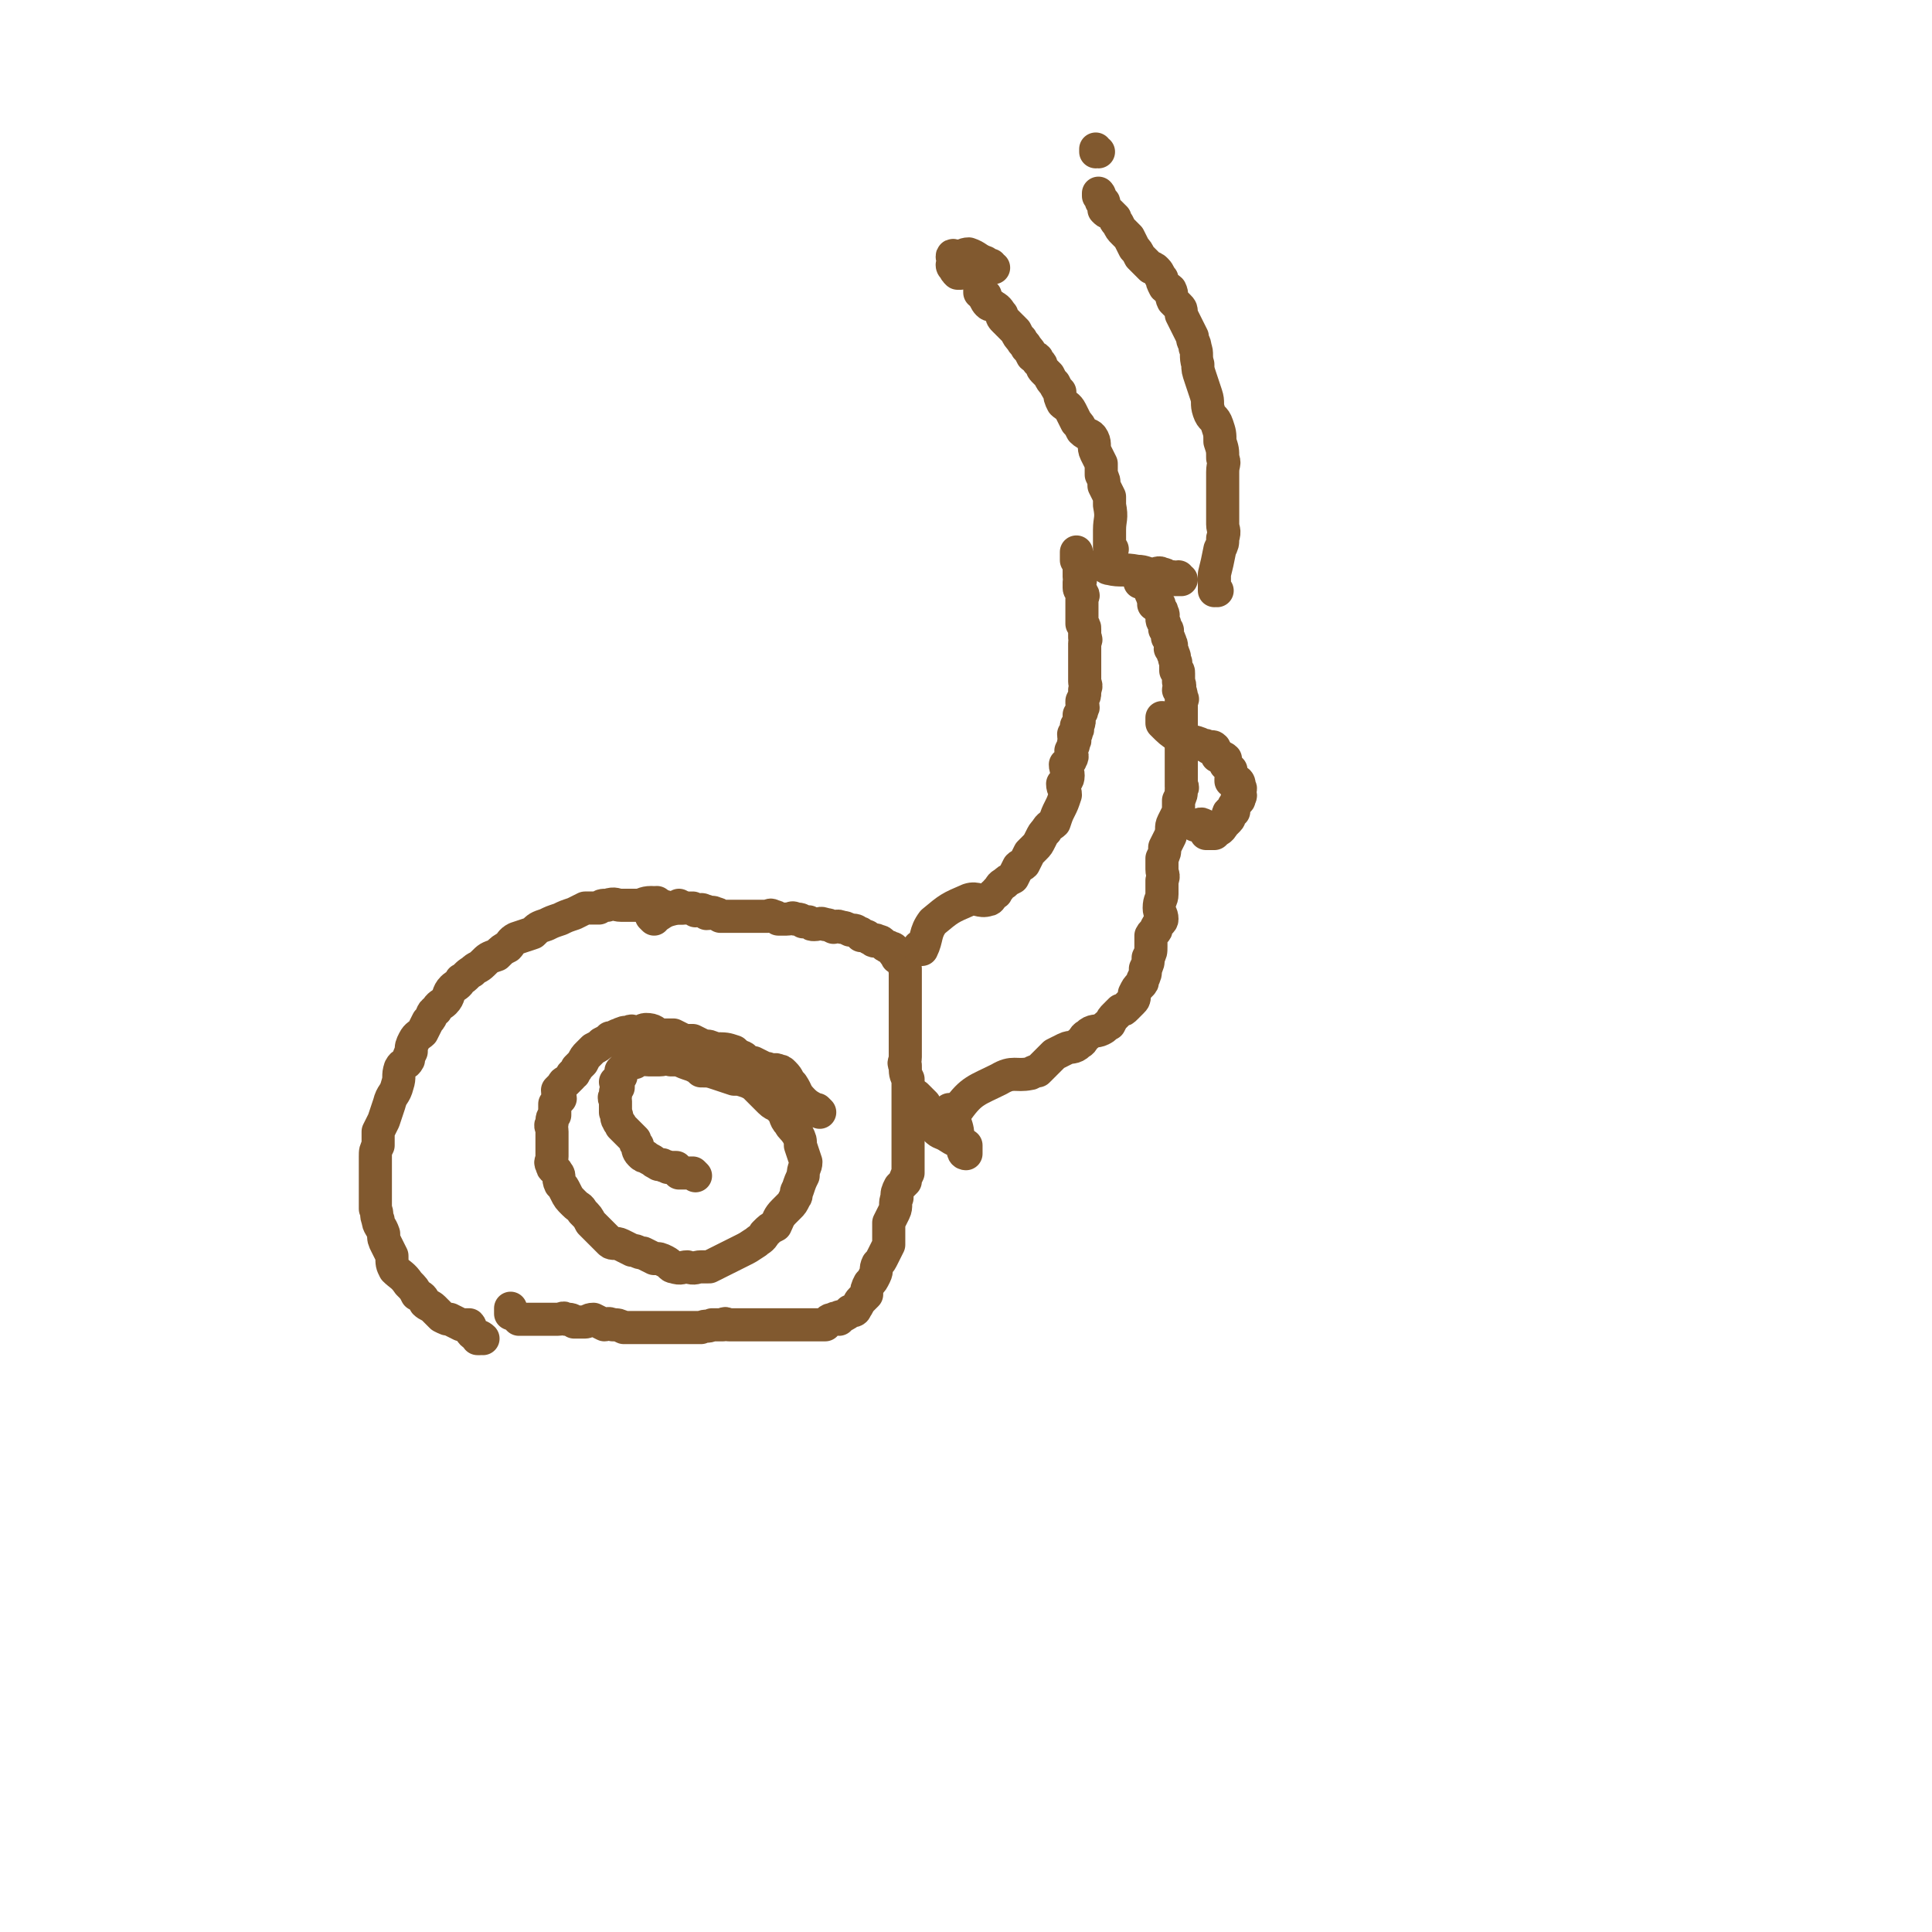 <svg viewBox='0 0 700 700' version='1.1' xmlns='http://www.w3.org/2000/svg' xmlns:xlink='http://www.w3.org/1999/xlink'><g fill='none' stroke='#81592F' stroke-width='12' stroke-linecap='round' stroke-linejoin='round'><path d='M239,328c0,0 -1,-1 -1,-1 0,0 0,0 1,1 0,0 0,0 0,0 0,0 -1,-1 -1,-1 0,0 0,0 1,1 0,0 0,0 0,0 '/><path d='M247,329c0,0 -1,-1 -1,-1 0,0 0,0 1,1 0,0 0,0 0,0 0,0 -1,-1 -1,-1 0,0 0,0 1,1 0,0 0,0 0,0 0,0 -1,-1 -1,-1 0,0 0,0 1,1 0,0 0,0 0,0 -2,0 -2,0 -4,0 -4,-1 -4,-1 -7,-2 -3,0 -3,1 -5,1 -1,0 -1,0 -3,0 -2,0 -2,0 -3,0 -2,0 -2,-1 -5,0 -2,0 -2,0 -3,1 -3,0 -3,0 -5,0 -2,1 -2,1 -4,2 -3,1 -3,1 -5,2 -3,1 -3,1 -5,2 -3,1 -3,1 -5,3 -3,1 -3,1 -6,2 -2,1 -2,2 -3,3 -2,1 -2,1 -4,3 -3,1 -3,1 -5,3 -2,2 -2,1 -4,3 -2,1 -2,2 -4,3 -1,2 -2,2 -3,3 -2,2 -1,3 -3,5 -1,1 -2,1 -3,3 -2,1 -1,2 -3,4 -1,2 -1,2 -2,4 -1,1 -2,1 -3,3 -1,2 -1,2 -1,4 -1,2 -1,2 -1,3 -1,2 -2,1 -3,3 -1,3 0,3 -1,6 -1,4 -2,3 -3,7 -1,3 -1,3 -2,6 -1,2 -1,2 -2,4 0,3 0,3 0,5 -1,2 -1,2 -1,4 0,2 0,2 0,5 0,1 0,1 0,3 0,3 0,3 0,5 0,1 0,1 0,3 0,1 0,1 0,3 1,2 0,2 1,4 0,2 1,2 2,5 0,2 0,2 1,4 1,2 1,2 2,4 0,3 0,3 1,5 2,2 3,2 5,5 2,2 2,2 3,4 2,1 2,1 3,3 1,1 2,1 3,2 2,2 2,2 3,3 2,1 2,1 3,1 2,1 2,1 4,2 1,0 1,0 3,0 1,1 0,2 1,3 1,1 1,0 2,1 0,0 0,0 0,1 0,0 1,0 1,0 0,0 0,0 0,0 0,0 -1,-1 -1,-1 0,0 1,0 2,1 0,0 0,0 0,0 '/><path d='M237,333c0,0 -1,-1 -1,-1 0,0 0,0 1,1 0,0 0,0 0,0 0,0 -1,-1 -1,-1 0,0 0,0 1,1 0,0 0,0 0,0 0,0 -1,-1 -1,-1 0,0 0,0 1,1 0,0 0,0 0,0 0,0 -1,-1 -1,-1 0,0 0,0 1,1 0,0 0,0 0,0 0,-1 0,-1 1,-1 3,-2 3,-2 7,-3 3,0 3,0 6,0 0,0 -1,0 0,0 0,0 0,0 1,1 2,0 2,-1 3,0 1,0 1,0 1,1 2,0 2,-1 3,0 1,0 1,0 2,1 0,0 0,0 1,0 1,0 1,0 2,0 1,0 1,0 3,0 1,0 1,0 3,0 1,0 1,0 1,0 1,0 1,0 2,0 1,0 1,0 3,0 1,0 1,0 2,0 1,0 1,-1 2,0 1,0 1,0 2,1 2,0 2,0 3,0 2,0 2,-1 3,0 2,0 2,0 3,1 1,0 1,0 2,0 1,1 1,1 2,1 2,0 2,-1 4,0 1,0 1,0 3,1 1,0 1,-1 3,0 1,0 1,0 3,1 2,0 2,0 3,1 1,0 1,0 1,1 2,0 2,0 3,1 1,0 1,1 2,1 0,0 0,-1 1,0 1,0 1,0 2,1 1,1 1,1 2,1 1,1 1,0 2,1 0,0 -1,1 0,1 0,1 0,0 1,1 0,0 0,0 0,1 1,0 2,0 2,1 1,1 0,2 1,3 0,1 0,1 0,2 0,1 0,1 0,2 0,1 0,1 0,2 0,1 0,1 0,2 0,1 0,1 0,2 0,1 0,1 0,3 0,0 0,0 0,1 0,0 0,0 0,1 0,1 0,1 0,2 0,1 0,1 0,2 0,1 0,1 0,2 0,1 0,1 0,3 0,2 0,2 0,4 0,2 0,2 0,4 0,2 -1,2 0,3 0,3 0,3 1,5 0,3 0,3 0,6 0,2 0,2 0,4 0,2 0,2 0,4 0,2 0,2 0,3 0,1 0,1 0,3 0,1 0,1 0,3 0,2 0,2 0,4 0,2 0,2 0,4 0,1 0,1 0,3 -1,2 -1,2 -1,3 -1,1 -1,1 -2,2 -1,2 -1,2 -1,4 -1,2 0,3 -1,5 -1,2 -1,2 -2,4 0,2 0,2 0,4 0,2 0,2 0,4 -1,2 -1,2 -2,4 -1,2 -1,2 -2,3 -1,2 0,2 -1,4 -1,2 -1,2 -2,3 -1,2 -1,2 -1,4 -1,1 -1,1 -2,2 -1,1 -1,2 -2,3 0,1 -1,1 -2,1 -1,1 -1,1 -3,2 -1,0 -1,0 -1,1 -1,0 -1,-1 -2,0 -2,0 -2,1 -3,2 -2,0 -2,0 -4,0 -2,0 -2,0 -4,0 -2,0 -2,0 -4,0 -1,0 -1,0 -3,0 -2,0 -2,0 -4,0 -2,0 -2,0 -3,0 -1,0 -1,0 -2,0 -2,0 -2,0 -4,0 -2,0 -2,0 -4,0 -1,0 -1,0 -3,0 -1,0 -1,-1 -2,0 -2,0 -2,0 -4,0 -2,1 -2,0 -4,1 -2,0 -2,0 -4,0 -2,0 -2,0 -3,0 -3,0 -3,0 -5,0 -2,0 -2,0 -4,0 -2,0 -2,0 -4,0 -2,0 -2,0 -4,0 -2,0 -2,0 -4,0 -2,-1 -2,-1 -4,-1 -2,-1 -2,0 -3,0 -2,-1 -2,-1 -4,-2 -2,0 -2,1 -3,1 -2,0 -2,0 -4,0 -1,-1 -1,-1 -3,-1 -1,-1 -1,0 -3,0 -1,0 -1,0 -2,0 -1,0 -1,0 -2,0 0,0 0,0 -1,0 -1,0 -1,0 -2,0 -1,0 -1,0 -2,0 -1,0 -1,0 -2,0 -1,0 -1,0 -2,0 0,0 0,0 -1,0 0,0 0,0 0,0 -1,-1 -1,-1 -1,-1 -1,-1 -1,-1 -1,-1 0,0 0,0 0,0 0,-1 -1,0 -1,0 0,-1 0,-1 0,-2 0,0 0,1 0,1 0,0 0,0 0,0 '/><path d='M334,344c0,0 -1,-1 -1,-1 0,0 0,0 1,1 0,0 0,0 0,0 0,0 -1,-1 -1,-1 0,0 0,0 1,1 0,0 0,0 0,0 0,0 -1,-1 -1,-1 0,0 0,0 1,1 0,0 0,0 0,0 0,0 -1,-1 -1,-1 0,0 0,0 1,1 0,0 0,0 0,0 0,0 -1,-1 -1,-1 0,0 0,0 1,1 0,0 0,0 0,0 0,0 -1,-1 -1,-1 0,0 0,0 1,1 0,0 0,0 0,0 0,0 -1,-1 -1,-1 0,0 0,0 1,1 0,0 0,0 0,0 0,0 -1,-1 -1,-1 0,0 0,1 1,1 2,-4 1,-6 4,-10 6,-5 6,-5 13,-8 3,-1 4,1 7,0 1,0 1,-1 2,-2 1,-1 1,0 1,-1 2,-2 1,-2 3,-3 1,-1 1,-1 3,-2 1,-2 1,-2 2,-4 1,-1 1,0 2,-1 1,-2 1,-2 2,-4 1,-1 1,-1 2,-2 1,-1 1,-1 2,-3 1,-2 1,-2 2,-3 1,-2 2,-2 3,-3 1,-3 1,-3 2,-5 1,-2 1,-2 2,-5 0,-2 -1,-2 -1,-4 1,-1 2,-1 2,-3 0,-2 -1,-2 -1,-4 1,-1 2,-1 2,-2 1,-1 0,-2 0,-3 1,-2 1,-2 1,-3 1,-1 0,-1 0,-3 1,0 1,0 1,-1 1,-1 0,-1 0,-2 1,-1 1,-1 1,-2 0,-1 0,-1 0,-2 1,-1 1,-1 1,-2 1,-1 0,-1 0,-2 0,-1 0,-1 0,-1 1,-2 1,-2 1,-3 0,-1 0,-1 0,-1 1,-2 0,-2 0,-3 0,-1 0,-1 0,-3 0,-1 0,-1 0,-2 0,-2 0,-2 0,-3 0,-2 0,-2 0,-3 0,-1 0,-1 0,-3 0,-1 1,-1 0,-2 0,-1 0,-1 0,-3 0,-1 0,-1 -1,-2 0,0 0,0 0,-1 0,-2 0,-2 0,-3 0,0 0,0 0,0 0,-1 0,-1 0,-2 0,-1 0,-1 0,-1 0,-1 0,-1 0,-1 0,-1 0,-1 0,-1 0,-1 1,-1 0,-2 0,-1 -1,-1 -1,-2 0,-1 0,-1 0,-2 1,-1 0,-1 0,-2 0,-1 0,-1 0,-1 0,-1 0,-1 0,-2 0,-1 1,-1 0,-1 0,-1 0,-1 0,-2 0,0 -1,0 -1,0 0,-1 0,-1 0,-2 0,0 0,0 0,-1 0,0 0,0 0,0 0,0 0,0 0,0 0,0 0,0 0,1 '/><path d='M347,411c0,0 -1,-1 -1,-1 0,0 0,0 1,1 0,0 0,0 0,0 0,0 -1,-1 -1,-1 0,0 0,0 1,1 0,0 0,0 0,0 0,0 -1,-1 -1,-1 0,0 0,0 1,1 0,0 0,0 0,0 0,0 -1,-1 -1,-1 0,0 0,0 1,1 0,0 0,0 0,0 0,0 -1,-1 -1,-1 0,0 0,0 1,1 0,0 0,0 0,0 0,0 -1,-1 -1,-1 0,0 0,0 1,1 0,0 0,0 0,0 0,0 -1,-1 -1,-1 0,0 0,1 1,1 0,-4 -3,-6 0,-9 5,-7 7,-7 15,-11 5,-3 6,-1 11,-2 1,0 1,-1 3,-1 1,-1 1,-1 3,-3 1,-1 1,-1 3,-3 2,-1 2,-1 4,-2 2,-1 3,0 5,-2 2,-1 1,-2 3,-3 2,-2 3,-1 5,-2 2,-1 1,-1 3,-2 1,-2 1,-2 2,-3 1,-1 1,-1 2,-2 1,0 1,0 2,-1 1,-1 1,-1 2,-2 1,-1 1,-1 1,-3 1,-2 1,-2 2,-3 1,-1 1,-1 1,-2 1,-2 1,-2 1,-4 1,-2 1,-2 1,-4 1,-2 1,-2 1,-4 0,-2 0,-2 0,-4 1,-2 2,-1 2,-3 1,-2 2,-2 2,-3 0,-2 -1,-2 -1,-4 0,-3 1,-3 1,-5 0,-2 0,-2 0,-5 1,-2 0,-2 0,-4 0,-2 0,-2 0,-4 1,-2 1,-2 1,-4 1,-2 1,-2 2,-4 1,-3 0,-3 1,-5 1,-2 1,-2 2,-4 0,-2 0,-2 0,-4 1,-2 1,-2 1,-4 1,-1 0,-1 0,-1 0,-2 0,-2 0,-4 0,-1 0,-1 0,-2 0,-1 0,-1 0,-2 0,-2 0,-2 0,-3 0,-1 0,-1 0,-2 0,-1 0,-1 0,-3 0,-1 0,-1 0,-1 0,-2 0,-2 0,-4 0,-1 0,-1 0,-3 0,-1 0,-1 0,-2 0,-2 0,-2 0,-5 0,0 1,-1 0,-1 0,-2 0,-2 -1,-3 0,-1 1,-1 0,-3 0,-1 0,-1 0,-3 0,-1 0,-1 -1,-1 0,-2 0,-2 0,-3 -1,-2 0,-2 -1,-3 0,-1 0,-1 -1,-2 0,-1 1,-1 0,-2 0,-1 0,-1 -1,-2 0,-1 0,-1 0,-2 0,-1 0,-1 -1,-1 0,-1 0,-1 0,-2 -1,-1 -1,-1 -1,-2 0,0 0,0 0,0 0,-1 1,-1 0,-2 0,-1 0,-1 -1,-1 0,-1 0,-1 0,-2 -1,0 -1,0 -2,0 0,-1 0,-1 0,-2 -1,-1 0,-1 -1,-2 0,0 0,0 0,-1 -1,-1 0,-1 -1,-2 0,-1 0,-1 -1,-1 0,-1 0,0 0,-1 -1,-1 0,-1 -1,-1 0,-1 0,-1 -1,-1 0,0 0,0 0,0 0,0 0,0 0,0 0,1 0,1 0,3 '/><path d='M350,418c0,0 -1,-1 -1,-1 0,0 0,0 1,1 0,0 0,0 0,0 0,0 -1,-1 -1,-1 0,0 0,0 1,1 0,0 0,0 0,0 0,0 -1,-1 -1,-1 0,0 0,0 1,1 0,0 0,0 0,0 0,0 -1,-1 -1,-1 0,0 0,1 1,1 0,-1 0,-2 0,-3 -3,-2 -3,-1 -6,-3 -3,-2 -3,-1 -5,-3 -2,-2 -1,-2 -2,-4 -1,-1 -1,0 -2,-1 0,-1 0,-1 0,-2 -1,-1 0,-1 0,-2 -1,-1 -1,-1 -1,-1 -1,-1 -1,-1 -1,-1 0,0 0,0 0,0 0,0 -1,-1 -1,-1 0,0 0,0 1,1 '/><path d='M401,205c0,0 -1,-1 -1,-1 0,0 0,1 0,1 0,0 0,0 0,0 1,0 0,-1 0,-1 0,0 0,1 0,1 0,0 0,0 0,0 1,0 0,-1 0,-1 0,0 0,1 0,1 0,0 0,0 0,0 1,0 0,-1 0,-1 0,0 0,1 0,1 0,0 0,0 0,0 1,0 0,-1 0,-1 0,0 0,1 0,1 0,0 0,0 0,0 1,0 0,-1 0,-1 0,0 0,1 0,1 0,0 0,0 0,0 1,0 0,-1 0,-1 0,0 0,1 0,1 0,0 0,0 0,0 1,0 0,-1 0,-1 0,1 1,2 2,2 4,1 5,0 10,1 3,0 3,1 6,1 0,0 0,0 0,0 1,0 2,-1 3,0 1,0 1,0 2,1 1,0 1,0 2,0 0,1 0,1 0,1 1,0 1,0 1,0 1,0 1,0 2,0 0,0 0,0 -1,0 0,0 0,0 0,0 1,0 0,-1 0,-1 '/><path d='M403,199c0,0 -1,-1 -1,-1 0,0 0,1 0,1 0,0 0,0 0,0 1,0 0,-1 0,-1 0,0 0,1 0,1 0,0 0,0 0,0 1,0 0,-1 0,-1 0,0 0,1 0,1 0,0 0,0 0,0 0,-4 0,-4 0,-7 0,-4 1,-4 0,-9 0,-1 0,-1 0,-3 -1,-2 -1,-2 -2,-4 0,-2 0,-2 -1,-4 0,-2 0,-2 0,-4 -1,-2 -1,-2 -2,-4 -1,-2 0,-3 -1,-5 -1,-2 -2,-1 -4,-3 -1,-2 -1,-2 -2,-3 -1,-2 -1,-2 -2,-4 -1,-2 -2,-2 -3,-3 -1,-2 -1,-2 -1,-4 -1,-1 -1,-1 -2,-3 -1,-1 -1,-1 -2,-3 -1,-1 -1,-1 -2,-2 -1,-1 0,-2 -2,-3 0,-2 -1,-1 -2,-2 -1,-2 -1,-2 -2,-3 -1,-2 -1,-1 -2,-3 -1,-1 -1,-1 -2,-3 -1,-1 -1,-1 -2,-2 -1,-1 -1,-1 -2,-2 -1,-1 -1,-1 -1,-2 -1,-1 -1,-2 -3,-3 -1,-1 -1,0 -2,-1 -1,-1 -1,-2 -2,-3 0,-1 0,-1 -1,-1 0,-1 0,-1 0,-1 1,0 0,0 0,0 1,1 1,1 2,2 '/><path d='M441,214c0,0 -1,-1 -1,-1 0,0 0,0 0,1 0,0 0,0 0,0 1,0 0,-1 0,-1 0,0 0,0 0,1 0,0 0,0 0,0 1,0 0,-1 0,-1 0,0 0,0 0,1 0,0 0,0 0,0 0,-3 0,-3 0,-6 1,-4 1,-4 2,-9 1,-2 1,-2 1,-4 1,-3 0,-3 0,-5 0,-2 0,-2 0,-4 0,-2 0,-2 0,-5 0,-2 0,-2 0,-3 0,-4 0,-4 0,-7 0,-3 1,-3 0,-5 0,-3 0,-3 -1,-6 0,-3 0,-3 -1,-6 -1,-3 -2,-2 -3,-5 -1,-3 0,-3 -1,-6 -1,-3 -1,-3 -2,-6 -1,-3 -1,-3 -1,-5 -1,-3 0,-4 -1,-6 0,-2 -1,-2 -1,-4 -1,-2 -1,-2 -2,-4 -1,-2 -1,-2 -2,-4 0,-2 0,-2 -1,-3 -1,-1 -1,-1 -2,-2 -1,-2 0,-2 -1,-4 -1,-1 -1,0 -2,-1 -1,-2 -1,-2 -1,-3 -1,-1 -1,-2 -2,-3 -1,-1 -1,-1 -2,-1 -1,-1 -1,-1 -2,-2 -1,-1 -1,-1 -2,-2 -1,-2 -1,-2 -2,-3 -1,-2 -1,-2 -2,-4 -1,-1 -1,-1 -2,-2 -1,-1 -1,-1 -2,-3 -1,-1 -1,-1 -1,-2 -1,-1 -1,-1 -2,-2 -1,0 -1,0 -2,-1 0,-1 0,-1 0,-2 0,-1 0,-1 -1,-1 0,-1 0,-1 -1,-2 0,0 0,0 0,0 0,0 0,0 0,0 1,0 0,0 0,-1 0,0 0,1 0,1 1,0 0,-1 0,-1 '/><path d='M398,55c0,0 -1,0 -1,-1 0,0 0,1 0,1 0,0 0,0 0,0 1,0 0,0 0,-1 0,0 0,1 0,1 0,0 0,0 0,0 1,0 0,0 0,-1 0,0 0,1 0,1 0,0 0,0 0,0 1,0 0,0 0,-1 0,0 0,1 0,1 0,0 0,0 0,0 1,0 0,0 0,-1 0,0 0,1 0,1 0,0 0,0 0,0 1,0 0,0 0,-1 0,0 0,1 0,1 0,0 0,0 0,0 1,0 0,0 0,-1 0,0 0,1 0,1 0,0 0,0 0,0 1,0 0,0 0,-1 0,0 0,1 0,1 0,0 0,0 0,0 1,0 0,0 0,-1 0,0 0,1 0,1 0,0 0,0 0,0 1,0 0,0 0,-1 0,0 0,1 0,1 0,0 0,0 0,0 1,0 0,0 0,-1 0,0 0,1 0,1 0,0 0,0 0,0 '/><path d='M360,97c0,0 -1,0 -1,-1 0,0 0,1 0,1 0,0 0,0 0,0 1,0 0,0 0,-1 0,0 0,1 0,1 0,0 0,0 0,0 1,0 0,0 0,-1 0,0 0,1 0,1 0,0 0,0 0,0 1,0 0,0 0,-1 0,0 0,1 0,1 0,0 0,0 0,0 1,0 0,0 0,-1 0,0 0,1 0,1 0,0 0,0 0,0 1,0 0,0 0,-1 0,0 0,1 0,1 0,0 0,0 0,0 1,0 0,0 0,-1 0,0 0,1 0,1 0,0 0,0 0,0 1,0 0,0 0,-1 0,0 0,1 0,1 0,0 0,0 0,0 1,0 0,0 0,-1 0,0 0,1 0,1 0,0 0,0 0,0 -1,-1 -1,-1 -2,-2 -3,-1 -3,-2 -6,-3 -2,0 -2,1 -4,1 -1,0 -2,-1 -2,0 0,0 0,1 1,2 0,1 0,1 0,1 0,0 0,0 0,0 0,0 0,0 0,1 0,0 0,0 0,0 0,0 -1,0 -1,-1 0,0 0,1 1,1 0,0 0,0 0,0 0,0 -1,0 -1,-1 0,0 0,1 1,1 0,0 0,0 0,0 0,0 -1,0 -1,-1 0,0 0,1 1,1 0,0 0,0 0,0 0,1 0,1 1,2 0,0 0,0 1,0 '/><path d='M345,403c0,0 -1,-1 -1,-1 0,0 0,0 1,1 0,0 0,0 0,0 0,0 -1,-1 -1,-1 0,0 0,0 1,1 0,0 0,0 0,0 0,0 -1,-1 -1,-1 0,0 0,0 1,1 0,0 0,0 0,0 0,0 -1,-1 -1,-1 0,0 0,0 1,1 0,0 0,0 0,0 0,0 -1,-1 -1,-1 0,0 0,0 1,1 0,0 0,0 0,0 0,0 -1,-1 -1,-1 0,0 0,0 1,1 0,0 0,0 0,0 0,0 -1,-1 -1,-1 0,0 0,0 1,1 0,0 0,0 0,0 0,0 -1,-1 -1,-1 0,0 0,0 1,1 0,0 0,0 0,0 0,2 0,2 0,4 '/><path d='M297,403c0,0 -1,-1 -1,-1 0,0 0,0 1,1 0,0 0,0 0,0 0,0 -1,-1 -1,-1 0,0 0,0 1,1 0,0 0,0 0,0 0,0 -1,-1 -1,-1 0,0 1,1 1,1 -3,-2 -4,-2 -6,-4 -3,-3 -2,-3 -4,-6 -2,-2 -1,-2 -3,-4 -1,-1 -1,-1 -2,-1 -1,-1 -2,0 -3,0 -1,-1 -1,-1 -2,-1 -2,-1 -2,-1 -4,-2 -1,0 -2,0 -3,0 -1,-1 0,-2 -1,-2 -2,-1 -2,-1 -3,-2 -3,-1 -3,-1 -7,-1 -2,-1 -2,-1 -4,-1 -2,-1 -2,-1 -4,-2 -2,0 -2,0 -3,0 -2,-1 -2,-1 -4,-2 -2,0 -3,0 -5,0 -2,-1 -2,-2 -5,-2 -1,0 -2,1 -3,1 -2,0 -2,-1 -3,0 -2,0 -2,0 -4,1 -1,0 -1,1 -3,1 -1,1 -1,1 -3,2 -1,1 -1,1 -3,2 -1,1 -1,1 -2,2 -1,1 -1,1 -2,3 -1,1 -1,1 -2,2 0,1 -1,1 -1,2 -1,0 -1,1 -1,1 -1,1 -1,1 -2,2 0,0 -1,0 -1,1 -1,1 -1,1 -2,2 0,2 1,2 1,3 -1,1 -1,1 -2,2 0,2 0,2 0,4 -1,1 -1,1 -1,3 -1,1 0,1 0,3 0,1 0,1 0,2 0,2 0,2 0,3 0,2 0,2 0,4 0,2 -1,2 0,3 0,2 1,1 2,3 1,1 0,2 1,4 1,1 1,1 2,3 1,2 1,2 3,4 2,2 2,1 3,3 2,2 2,2 3,4 2,2 2,2 3,3 2,2 2,2 4,4 1,1 2,0 4,1 2,1 2,1 4,2 2,0 2,1 4,1 2,1 2,1 4,2 2,0 2,0 4,1 2,1 2,2 3,2 3,1 3,0 5,0 3,1 3,0 5,0 1,0 1,0 3,0 2,-1 2,-1 4,-2 2,-1 2,-1 4,-2 2,-1 2,-1 4,-2 2,-1 2,-1 5,-3 1,-1 2,-1 3,-3 2,-2 2,-2 4,-3 1,-2 1,-3 3,-5 1,-1 1,-1 2,-2 1,-1 1,-1 2,-3 1,-1 0,-2 1,-3 1,-3 1,-3 2,-5 0,-3 1,-3 1,-5 -1,-3 -1,-3 -2,-6 0,-2 0,-2 -1,-4 -2,-3 -2,-2 -3,-4 -2,-2 -1,-3 -3,-5 -1,-2 -2,-1 -4,-3 -1,-1 -1,-1 -3,-3 -1,-1 -1,-1 -2,-2 -1,-1 -1,-1 -3,-2 -3,-1 -3,-1 -5,-1 -3,-1 -3,-1 -6,-2 -3,-1 -3,-1 -6,-1 -1,-1 -1,-1 -3,-2 -3,-1 -3,-1 -5,-2 -1,0 -1,0 -3,0 -2,-1 -2,0 -4,0 -2,0 -2,0 -4,0 -2,0 -2,-1 -3,0 -1,0 -1,0 -2,1 -2,0 -2,0 -3,1 -1,1 -1,1 -2,2 0,1 0,1 0,2 -1,1 -1,1 -2,2 0,0 1,0 1,1 0,0 0,0 0,1 -1,1 -1,1 -1,3 -1,1 0,1 0,2 0,1 0,1 0,2 0,1 0,1 0,2 1,2 0,2 1,3 0,1 1,1 1,2 2,2 2,2 3,3 1,1 1,1 2,2 0,1 0,1 1,2 0,1 0,2 1,3 1,1 1,1 2,1 1,1 2,1 3,2 2,1 1,1 3,1 1,1 1,0 2,1 1,0 1,0 3,0 0,1 0,1 0,1 0,0 0,0 1,1 2,0 2,0 5,0 0,0 0,0 1,1 '/><path d='M422,261c0,0 -1,-1 -1,-1 0,0 0,0 0,1 0,0 0,0 0,0 1,0 0,-1 0,-1 0,0 0,0 0,1 0,0 0,0 0,0 1,0 0,-1 0,-1 0,0 0,0 0,1 0,0 0,0 0,0 0,1 0,1 0,1 3,3 3,3 6,5 4,2 5,1 9,3 1,0 1,0 2,1 1,0 1,-1 2,0 0,0 0,0 0,1 1,0 1,1 1,1 0,1 0,0 0,1 1,0 1,0 1,0 1,1 1,0 2,1 0,0 0,1 0,2 0,0 0,0 0,0 1,1 1,1 2,2 0,1 0,1 0,2 1,0 0,0 0,1 0,0 0,1 0,1 1,0 1,-1 2,0 1,0 1,1 1,2 1,1 0,1 0,2 0,1 1,1 0,2 0,1 0,1 -1,1 0,1 0,1 -1,2 0,1 0,1 0,2 -1,0 -2,0 -2,1 0,1 1,1 0,2 0,0 0,0 -1,1 0,0 0,0 -1,1 0,0 0,0 0,0 0,1 -1,0 -1,1 0,0 1,0 0,0 0,1 0,0 -1,1 0,0 0,0 -1,1 0,0 0,0 -1,0 -1,0 -1,0 -2,0 0,-1 1,-1 0,-1 0,-1 0,-1 -1,-1 0,-1 1,-1 0,-1 -1,-1 -1,0 -3,0 '/></g>
</svg>
